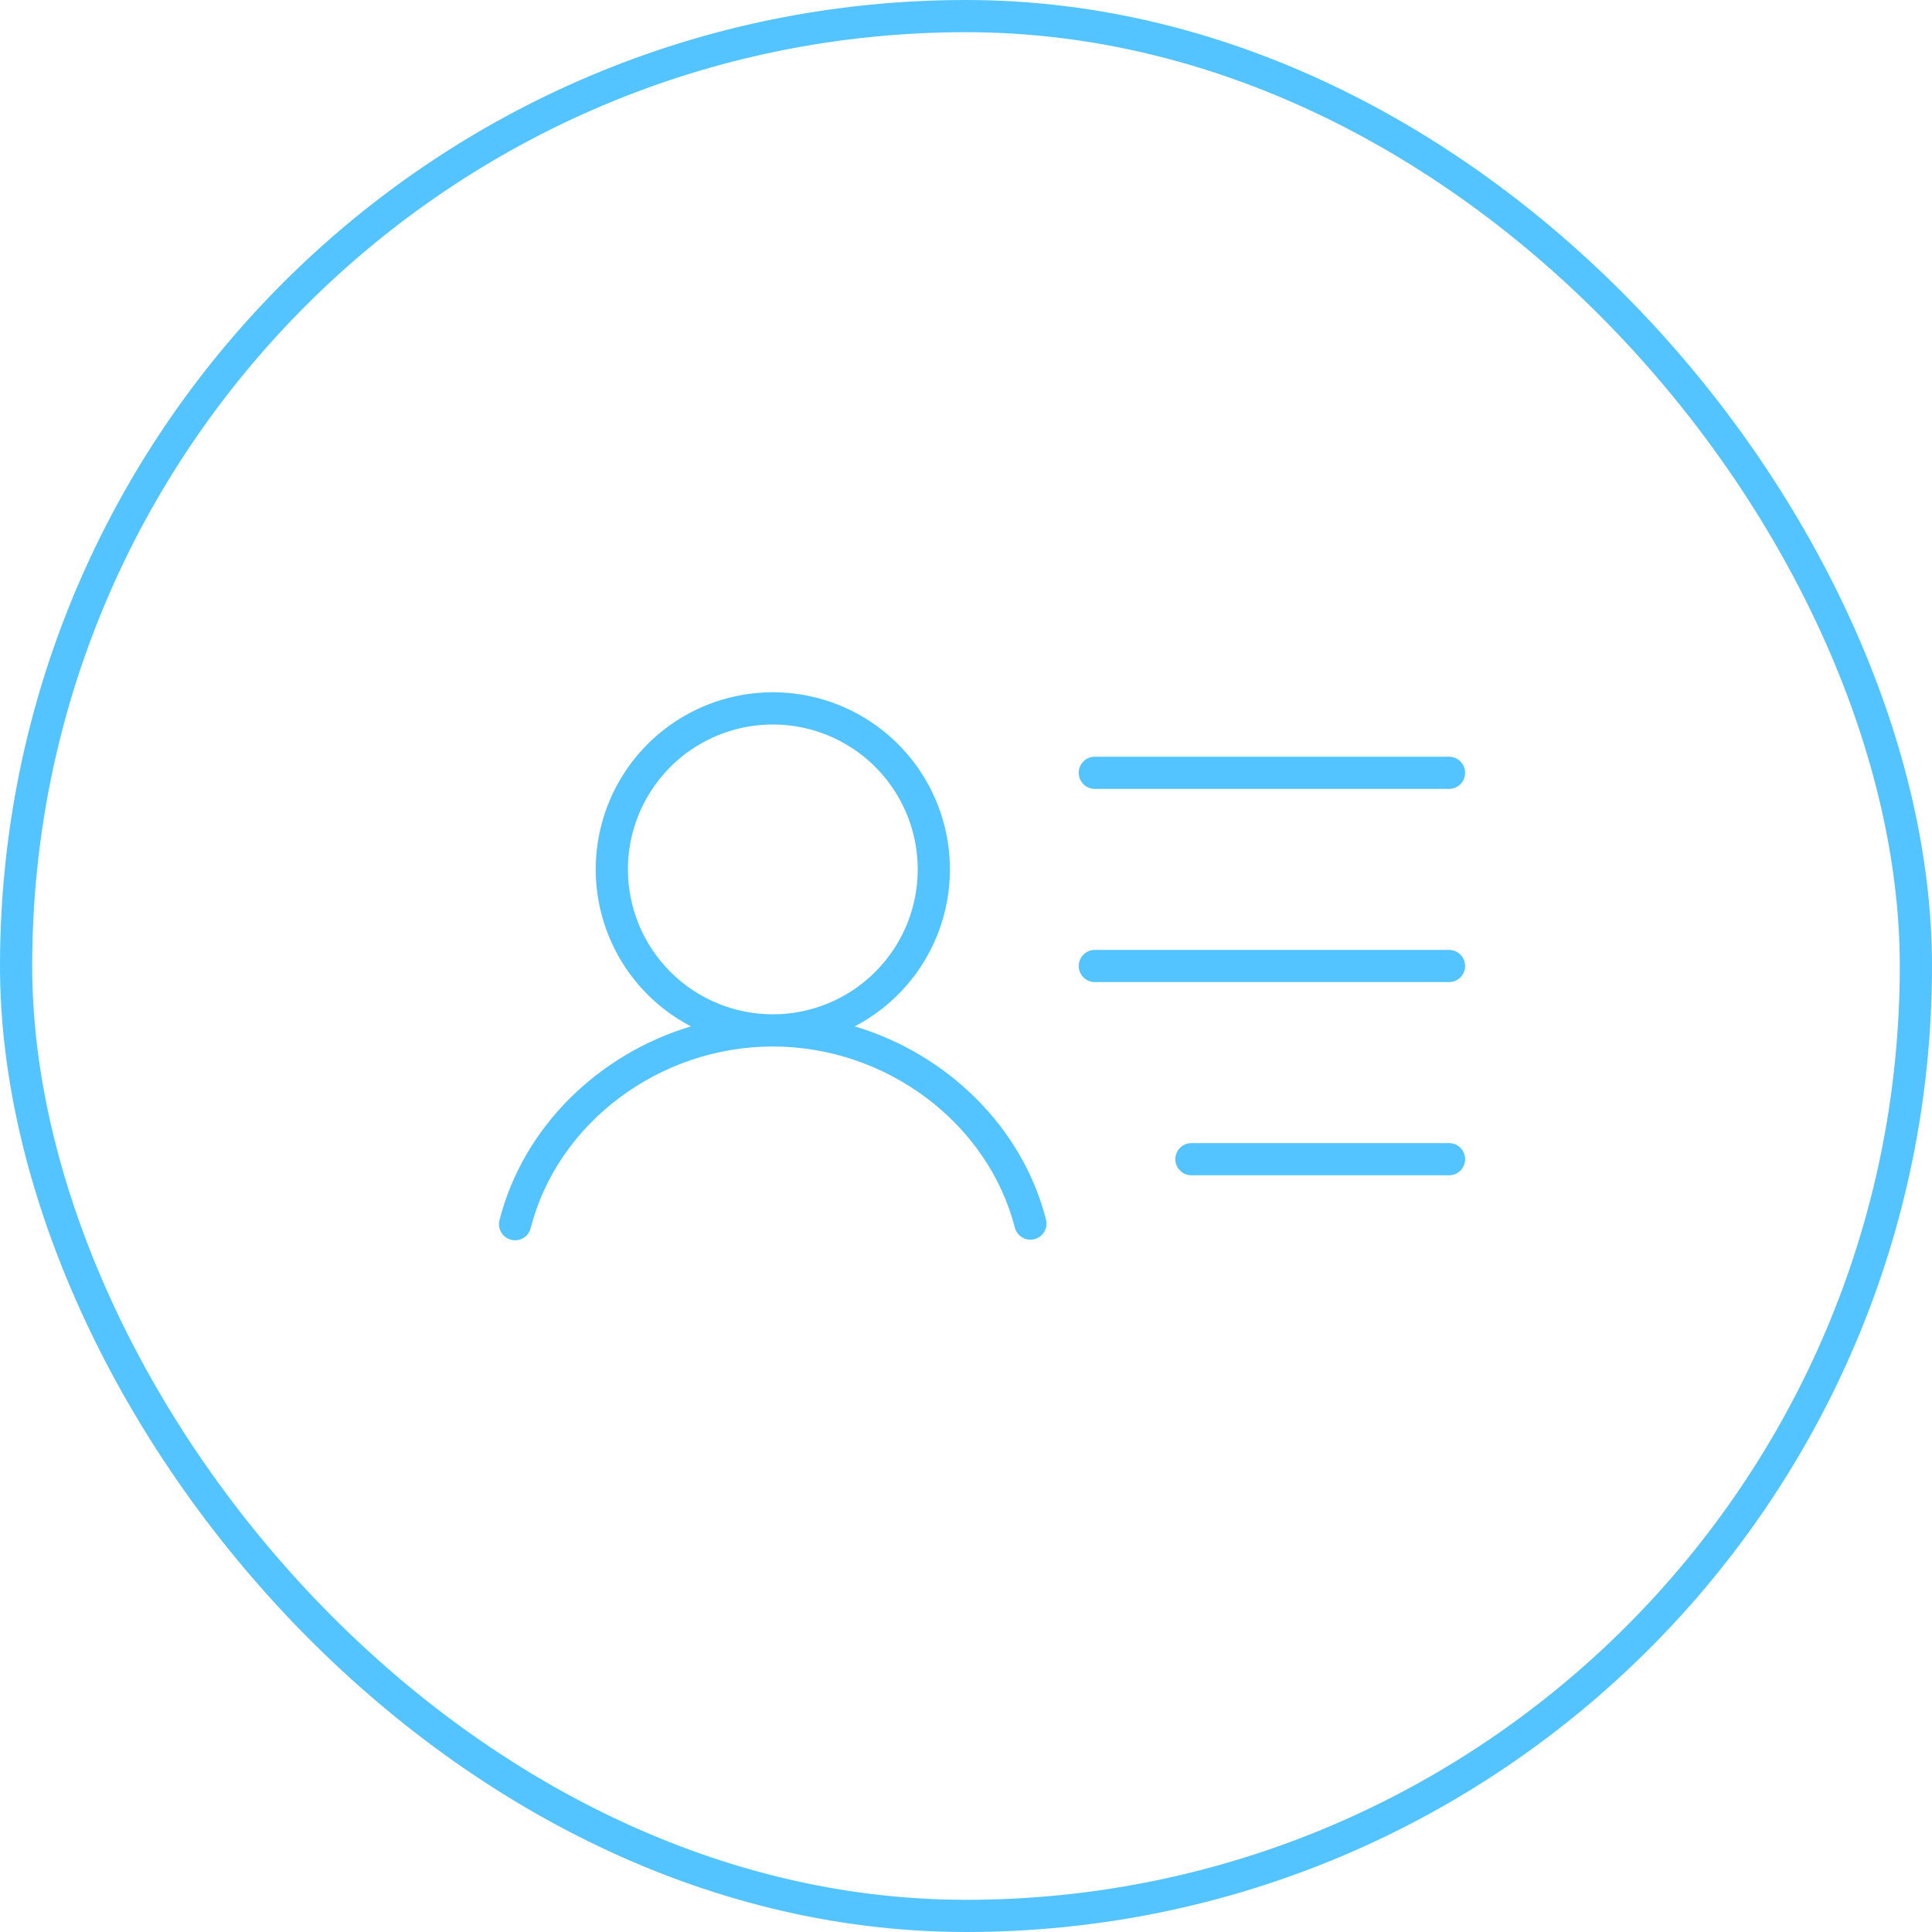 <svg width="120" height="120" viewBox="0 0 120 120" fill="none" xmlns="http://www.w3.org/2000/svg">
<rect x="1" y="1" width="118" height="118" rx="59" stroke="#53C4FF" stroke-width="2"/>
<path d="M67.002 48C67.002 47.735 67.107 47.48 67.295 47.293C67.482 47.105 67.737 47 68.002 47H90.002C90.267 47 90.521 47.105 90.709 47.293C90.896 47.48 91.002 47.735 91.002 48C91.002 48.265 90.896 48.52 90.709 48.707C90.521 48.895 90.267 49 90.002 49H68.002C67.737 49 67.482 48.895 67.295 48.707C67.107 48.52 67.002 48.265 67.002 48ZM90.002 59H68.002C67.737 59 67.482 59.105 67.295 59.293C67.107 59.48 67.002 59.735 67.002 60C67.002 60.265 67.107 60.52 67.295 60.707C67.482 60.895 67.737 61 68.002 61H90.002C90.267 61 90.521 60.895 90.709 60.707C90.896 60.52 91.002 60.265 91.002 60C91.002 59.735 90.896 59.48 90.709 59.293C90.521 59.105 90.267 59 90.002 59ZM90.002 71H74.002C73.737 71 73.482 71.105 73.295 71.293C73.107 71.48 73.002 71.735 73.002 72C73.002 72.265 73.107 72.519 73.295 72.707C73.482 72.894 73.737 73 74.002 73H90.002C90.267 73 90.521 72.894 90.709 72.707C90.896 72.519 91.002 72.265 91.002 72C91.002 71.735 90.896 71.48 90.709 71.293C90.521 71.105 90.267 71 90.002 71ZM64.969 75.75C65.035 76.007 64.997 76.279 64.862 76.507C64.728 76.735 64.508 76.901 64.252 76.967C64.17 76.989 64.086 77 64.002 77C63.78 77 63.565 76.926 63.39 76.79C63.215 76.654 63.09 76.464 63.034 76.25C61.357 69.73 55.034 65 48.002 65C40.969 65 34.649 69.73 32.969 76.25C32.941 76.381 32.886 76.506 32.808 76.615C32.73 76.725 32.631 76.818 32.516 76.888C32.402 76.959 32.274 77.005 32.141 77.025C32.008 77.046 31.872 77.038 31.742 77.005C31.612 76.971 31.49 76.912 31.383 76.83C31.276 76.748 31.187 76.645 31.121 76.528C31.055 76.411 31.013 76.281 30.998 76.148C30.983 76.014 30.996 75.879 31.034 75.75C32.514 70 37.177 65.465 42.914 63.75C40.731 62.611 38.994 60.773 37.979 58.531C36.965 56.288 36.732 53.769 37.318 51.378C37.904 48.987 39.275 46.862 41.212 45.342C43.149 43.823 45.54 42.997 48.002 42.997C50.464 42.997 52.854 43.823 54.791 45.342C56.728 46.862 58.099 48.987 58.685 51.378C59.272 53.769 59.039 56.288 58.024 58.531C57.01 60.773 55.272 62.611 53.089 63.75C58.827 65.465 63.502 70 64.969 75.75ZM48.002 63C49.782 63 51.522 62.472 53.002 61.483C54.482 60.494 55.635 59.089 56.317 57.444C56.998 55.8 57.176 53.99 56.829 52.244C56.481 50.498 55.624 48.895 54.366 47.636C53.107 46.377 51.503 45.52 49.758 45.173C48.012 44.825 46.202 45.004 44.557 45.685C42.913 46.366 41.507 47.52 40.519 49C39.529 50.48 39.002 52.22 39.002 54C39.002 56.387 39.95 58.676 41.638 60.364C43.326 62.052 45.615 63 48.002 63Z" fill="#53C4FF"/>
</svg>
